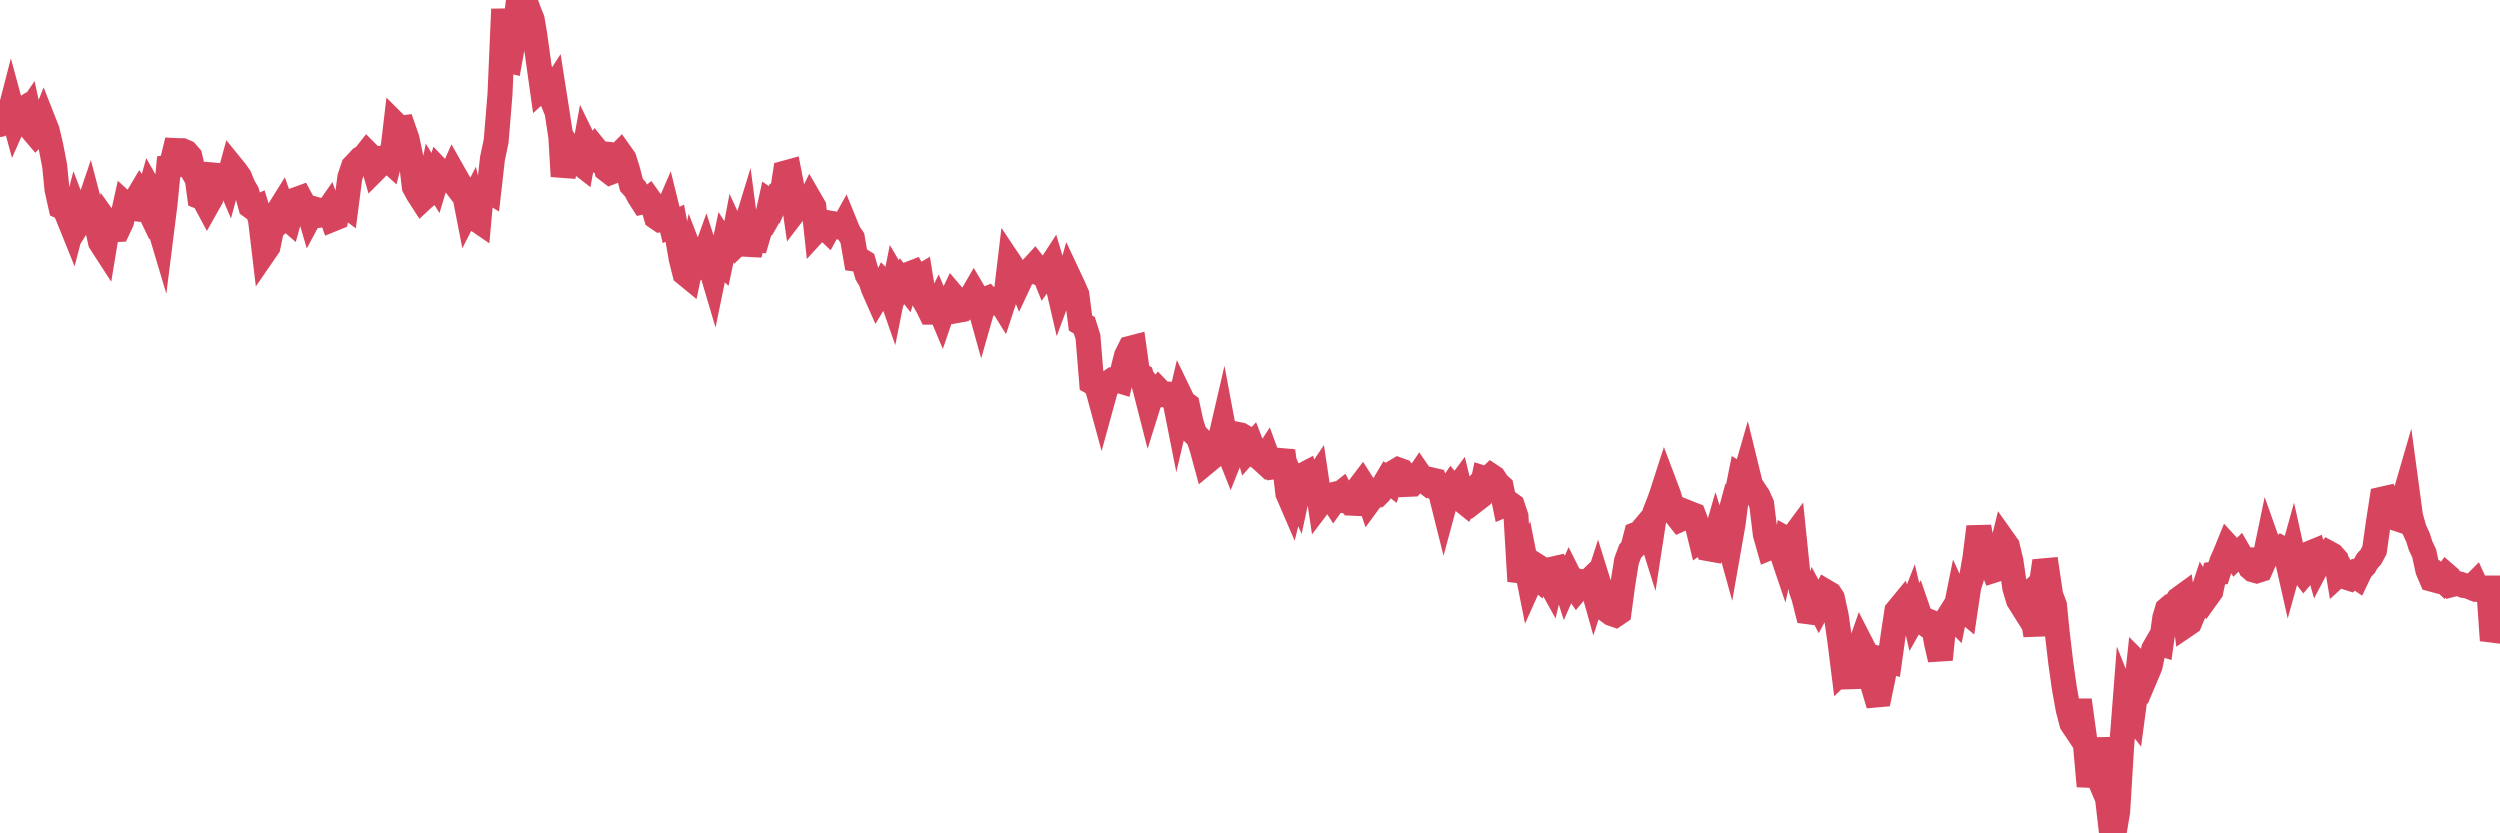 <?xml version="1.0"?><svg width="150px" height="50px" xmlns="http://www.w3.org/2000/svg" xmlns:xlink="http://www.w3.org/1999/xlink"> <polyline fill="none" stroke="#d6455d" stroke-width="1.5px" stroke-linecap="round" stroke-miterlimit="5" points="0.00,7.47 0.22,7.22 0.45,7.28 0.67,6.43 0.89,7.24 1.12,6.72 1.34,6.58 1.56,6.95 1.71,6.73 1.94,7.80 2.16,8.06 2.38,7.84 2.61,7.27 2.83,7.83 3.05,8.76 3.28,9.95 3.42,11.37 3.65,12.40 3.87,12.50 4.09,13.02 4.32,13.59 4.54,12.74 4.76,13.32 4.99,12.95 5.14,12.86 5.36,12.21 5.58,13.05 5.81,13.53 6.03,14.53 6.25,14.87 6.48,13.48 6.70,13.79 6.85,13.78 7.07,13.77 7.29,13.30 7.52,12.27 7.74,12.47 7.96,12.50 8.19,11.95 8.41,11.58 8.56,11.79 8.78,12.25 9.01,11.43 9.23,11.82 9.45,13.23 9.68,14.00 9.90,12.25 10.12,10.01 10.27,9.98 10.50,9.03 10.72,9.04 10.94,9.04 11.17,9.14 11.39,9.39 11.61,10.35 11.84,10.76 11.98,11.80 12.21,11.89 12.43,12.30 12.65,11.91 12.88,10.51 13.10,10.53 13.32,10.61 13.55,10.48 13.70,10.83 13.92,10.02 14.14,10.29 14.37,10.62 14.59,11.16 14.81,11.54 15.04,12.37 15.26,12.53 15.41,12.46 15.63,13.18 15.86,15.12 16.08,14.80 16.30,13.74 16.52,13.54 16.75,12.60 16.90,12.36 17.12,12.99 17.34,13.18 17.57,12.35 17.79,11.97 18.01,11.89 18.24,12.32 18.46,12.43 18.61,12.94 18.83,12.53 19.06,12.60 19.28,12.90 19.50,12.87 19.73,12.54 19.95,13.15 20.17,13.06 20.32,12.35 20.54,12.17 20.77,12.34 20.99,10.64 21.21,9.99 21.44,9.75 21.66,9.51 21.88,9.37 22.03,9.18 22.26,9.41 22.48,10.18 22.70,9.96 22.93,9.49 23.15,9.47 23.37,9.67 23.60,8.76 23.75,7.48 23.97,7.70 24.19,7.67 24.42,8.33 24.64,9.38 24.86,11.21 25.09,11.63 25.31,11.97 25.46,11.83 25.68,11.67 25.90,10.61 26.13,10.98 26.35,10.25 26.57,10.48 26.80,10.38 27.02,10.67 27.17,10.33 27.39,10.72 27.62,11.11 27.84,11.49 28.06,12.62 28.29,12.17 28.51,13.11 28.73,13.26 28.88,11.60 29.10,11.30 29.33,11.44 29.55,9.50 29.77,8.46 30.00,5.64 30.22,0.55 30.44,3.59 30.59,3.63 30.82,2.37 31.04,0.57 31.26,0.94 31.49,0.00 31.71,0.62 31.93,1.17 32.08,2.05 32.31,3.72 32.53,5.28 32.75,5.08 32.98,5.64 33.20,5.30 33.42,6.70 33.65,8.21 33.79,10.58 34.02,9.49 34.24,9.04 34.46,9.38 34.69,9.71 34.91,9.88 35.13,8.67 35.36,9.14 35.51,9.27 35.73,8.94 35.95,9.21 36.18,9.23 36.40,10.17 36.62,10.34 36.85,10.25 37.07,9.36 37.22,9.21 37.44,9.52 37.67,10.25 37.89,11.10 38.11,11.34 38.33,11.75 38.56,12.11 38.78,12.06 38.93,11.94 39.15,12.25 39.38,13.03 39.60,13.18 39.82,13.14 40.05,12.61 40.27,13.50 40.49,13.39 40.64,14.18 40.87,15.52 41.09,16.40 41.31,16.58 41.54,15.47 41.76,16.04 41.98,15.82 42.21,15.51 42.35,15.12 42.58,15.83 42.80,16.57 43.02,15.50 43.25,15.71 43.47,14.66 43.69,15.00 43.92,14.87 44.07,14.08 44.29,14.56 44.51,14.35 44.74,13.60 44.96,15.28 45.18,14.38 45.41,14.40 45.63,13.65 45.78,13.56 46.00,13.18 46.23,12.14 46.45,12.29 46.67,11.79 46.90,11.80 47.12,10.38 47.34,10.32 47.49,11.09 47.71,12.62 47.94,12.32 48.16,12.38 48.38,12.49 48.61,12.02 48.83,12.40 48.98,13.81 49.20,13.57 49.43,13.59 49.65,13.80 49.87,13.40 50.10,13.44 50.32,13.60 50.54,13.67 50.69,13.40 50.91,13.94 51.14,14.28 51.36,15.55 51.58,15.58 51.81,15.72 52.03,16.48 52.25,16.84 52.40,17.30 52.63,17.82 52.85,17.46 53.07,17.01 53.30,17.24 53.52,17.87 53.74,16.77 53.97,17.16 54.12,16.87 54.34,17.15 54.56,16.44 54.79,16.35 55.01,16.74 55.23,16.61 55.46,18.04 55.68,18.42 55.83,18.73 56.05,18.73 56.27,18.28 56.50,18.83 56.72,18.19 56.94,18.23 57.17,17.75 57.39,18.01 57.54,18.61 57.76,18.57 57.99,18.36 58.21,17.94 58.43,17.56 58.66,17.95 58.88,18.74 59.10,17.97 59.25,17.91 59.48,18.16 59.70,18.04 59.92,17.92 60.15,18.29 60.37,17.62 60.59,15.78 60.81,16.11 60.96,16.29 61.19,16.85 61.41,16.38 61.63,16.35 61.86,16.17 62.08,15.93 62.30,16.21 62.53,16.13 62.68,16.50 62.90,16.19 63.12,15.85 63.35,16.62 63.57,17.57 63.79,16.98 64.02,17.19 64.16,16.68 64.39,17.17 64.61,17.67 64.83,19.38 65.06,19.52 65.28,20.22 65.50,22.93 65.73,23.06 65.88,23.41 66.10,24.22 66.32,23.42 66.55,22.94 66.77,22.79 66.99,22.79 67.22,22.86 67.44,21.92 67.59,21.34 67.81,20.90 68.04,20.84 68.26,22.41 68.48,22.54 68.71,23.33 68.93,24.19 69.15,23.49 69.30,23.69 69.52,23.42 69.75,23.66 69.97,23.72 70.19,23.65 70.42,23.67 70.64,24.78 70.86,23.84 71.01,24.15 71.24,24.31 71.46,25.33 71.68,26.03 71.91,26.26 72.13,26.93 72.35,27.74 72.58,27.55 72.72,26.89 72.95,26.95 73.17,26.56 73.39,25.61 73.62,26.84 73.84,27.39 74.06,26.84 74.29,26.07 74.44,26.10 74.66,26.23 74.88,27.01 75.11,26.75 75.33,27.32 75.55,27.44 75.78,27.65 76.00,27.31 76.15,27.72 76.37,28.02 76.60,27.99 76.82,27.63 77.04,27.65 77.27,29.60 77.49,30.11 77.71,29.23 77.86,29.58 78.08,28.56 78.31,28.44 78.53,29.24 78.75,29.06 78.98,28.72 79.20,30.19 79.42,29.90 79.57,29.79 79.80,29.73 80.02,30.07 80.24,29.76 80.47,29.58 80.69,30.02 80.91,30.01 81.06,30.19 81.29,30.20 81.51,29.31 81.73,29.02 81.96,29.38 82.18,30.03 82.40,29.73 82.62,29.71 82.77,29.56 83.00,29.15 83.22,28.78 83.44,28.95 83.67,28.32 83.89,28.19 84.11,28.27 84.34,28.58 84.49,29.06 84.71,29.05 84.93,28.81 85.16,28.47 85.38,28.79 85.60,28.96 85.83,28.78 86.05,28.83 86.20,29.33 86.42,29.49 86.64,30.37 86.87,29.52 87.09,29.19 87.31,29.45 87.54,29.14 87.76,30.04 87.91,30.16 88.13,29.74 88.36,29.49 88.58,29.97 88.80,29.80 89.03,28.70 89.25,28.77 89.47,28.56 89.62,28.66 89.85,29.01 90.07,29.21 90.29,30.27 90.52,30.17 90.74,30.33 90.96,30.99 91.19,34.87 91.33,34.42 91.56,33.86 91.78,34.97 92.00,34.48 92.23,34.67 92.45,34.11 92.67,34.25 92.90,34.78 93.05,35.05 93.27,34.12 93.49,34.07 93.72,34.40 93.94,35.09 94.16,34.59 94.39,35.05 94.61,35.37 94.76,35.19 94.98,34.93 95.20,34.98 95.43,34.76 95.65,35.54 95.87,34.86 96.10,35.60 96.25,35.65 96.47,36.65 96.69,36.81 96.92,36.89 97.14,36.74 97.36,35.10 97.59,33.66 97.81,33.07 97.96,32.91 98.18,32.06 98.41,31.97 98.63,31.69 98.85,31.43 99.08,32.16 99.30,30.73 99.52,30.17 99.67,29.77 99.89,29.09 100.12,29.70 100.34,30.44 100.56,30.88 100.79,31.17 101.01,31.07 101.23,30.75 101.38,30.81 101.61,30.90 101.83,31.49 102.05,32.39 102.28,32.23 102.50,32.92 102.72,32.96 102.95,32.16 103.10,32.65 103.32,32.63 103.54,31.82 103.77,32.65 103.99,31.40 104.21,29.67 104.43,28.56 104.66,28.70 104.81,28.18 105.03,29.08 105.25,29.42 105.48,29.76 105.70,30.25 105.92,32.06 106.15,32.87 106.37,32.78 106.52,32.60 106.74,32.67 106.97,33.35 107.19,32.34 107.41,32.46 107.64,32.15 107.86,34.29 108.08,35.40 108.23,35.83 108.45,36.70 108.68,36.73 108.90,35.98 109.12,36.39 109.35,35.95 109.57,35.52 109.79,35.65 109.94,35.88 110.17,36.93 110.39,38.44 110.61,40.20 110.84,39.98 111.06,41.25 111.28,39.15 111.51,39.06 111.66,38.63 111.88,39.06 112.10,40.61 112.33,40.96 112.55,41.70 112.77,41.68 113.00,40.58 113.14,39.62 113.37,39.68 113.59,38.12 113.81,36.67 114.04,36.39 114.26,37.10 114.48,36.97 114.71,36.38 114.86,37.02 115.08,36.63 115.30,37.27 115.53,37.44 115.75,37.29 115.97,37.38 116.20,38.62 116.42,39.57 116.57,38.08 116.79,37.19 117.01,36.84 117.24,37.07 117.46,35.98 117.68,36.46 117.91,36.65 118.13,35.18 118.28,34.73 118.50,33.46 118.73,31.61 118.95,32.85 119.17,33.09 119.40,33.67 119.62,34.22 119.84,34.15 119.99,33.40 120.22,32.45 120.44,32.76 120.66,33.68 120.89,35.28 121.11,36.01 121.33,36.36 121.56,35.81 121.70,35.68 121.93,36.78 122.15,38.11 122.37,35.82 122.60,34.25 122.82,34.23 123.04,35.71 123.27,36.32 123.42,37.84 123.64,39.72 123.86,41.28 124.09,42.56 124.31,43.40 124.53,43.73 124.76,42.01 124.98,43.62 125.13,44.71 125.35,47.17 125.58,45.85 125.80,46.37 126.02,44.32 126.24,45.89 126.47,48.06 126.69,49.98 126.84,50.00 127.06,48.70 127.29,44.90 127.51,42.06 127.73,42.61 127.96,42.91 128.18,41.26 128.33,39.86 128.55,40.08 128.78,40.51 129.00,39.99 129.22,38.95 129.45,38.55 129.67,38.62 129.89,37.06 130.04,36.56 130.26,36.37 130.49,36.32 130.71,35.96 130.93,35.80 131.16,37.50 131.38,37.35 131.60,36.82 131.75,36.57 131.98,36.12 132.20,35.45 132.42,35.80 132.65,35.48 132.87,34.42 133.09,34.38 133.32,33.67 133.47,33.34 133.69,32.80 133.91,33.04 134.14,33.41 134.36,33.19 134.58,33.57 134.81,33.58 135.03,34.06 135.18,34.19 135.40,34.25 135.62,34.18 135.85,33.66 136.07,32.60 136.29,33.22 136.52,33.22 136.74,33.03 136.89,32.90 137.11,33.02 137.34,34.04 137.56,33.25 137.78,34.24 138.01,34.12 138.23,34.41 138.45,34.15 138.60,33.19 138.82,33.10 139.05,33.90 139.27,33.48 139.49,33.48 139.72,33.19 139.94,33.31 140.16,33.56 140.31,34.46 140.54,34.25 140.76,34.63 140.98,34.70 141.21,34.48 141.43,34.63 141.65,34.17 141.88,33.93 142.03,33.66 142.25,33.42 142.47,33.01 142.70,31.37 142.92,29.95 143.14,29.90 143.37,30.52 143.59,31.05 143.74,31.10 143.96,30.52 144.18,30.12 144.41,29.33 144.63,30.96 144.85,31.75 145.08,32.25 145.23,32.73 145.45,33.20 145.67,34.21 145.90,34.75 146.12,34.81 146.34,34.61 146.57,34.82 146.79,34.52 146.94,34.65 147.16,35.06 147.39,35.00 147.61,35.05 147.83,35.13 148.05,35.16 148.28,35.25 148.50,35.03 148.65,35.36 148.87,35.41 149.10,35.28 149.32,35.28 149.54,38.42 149.77,37.72 150.00,37.62 "/></svg>